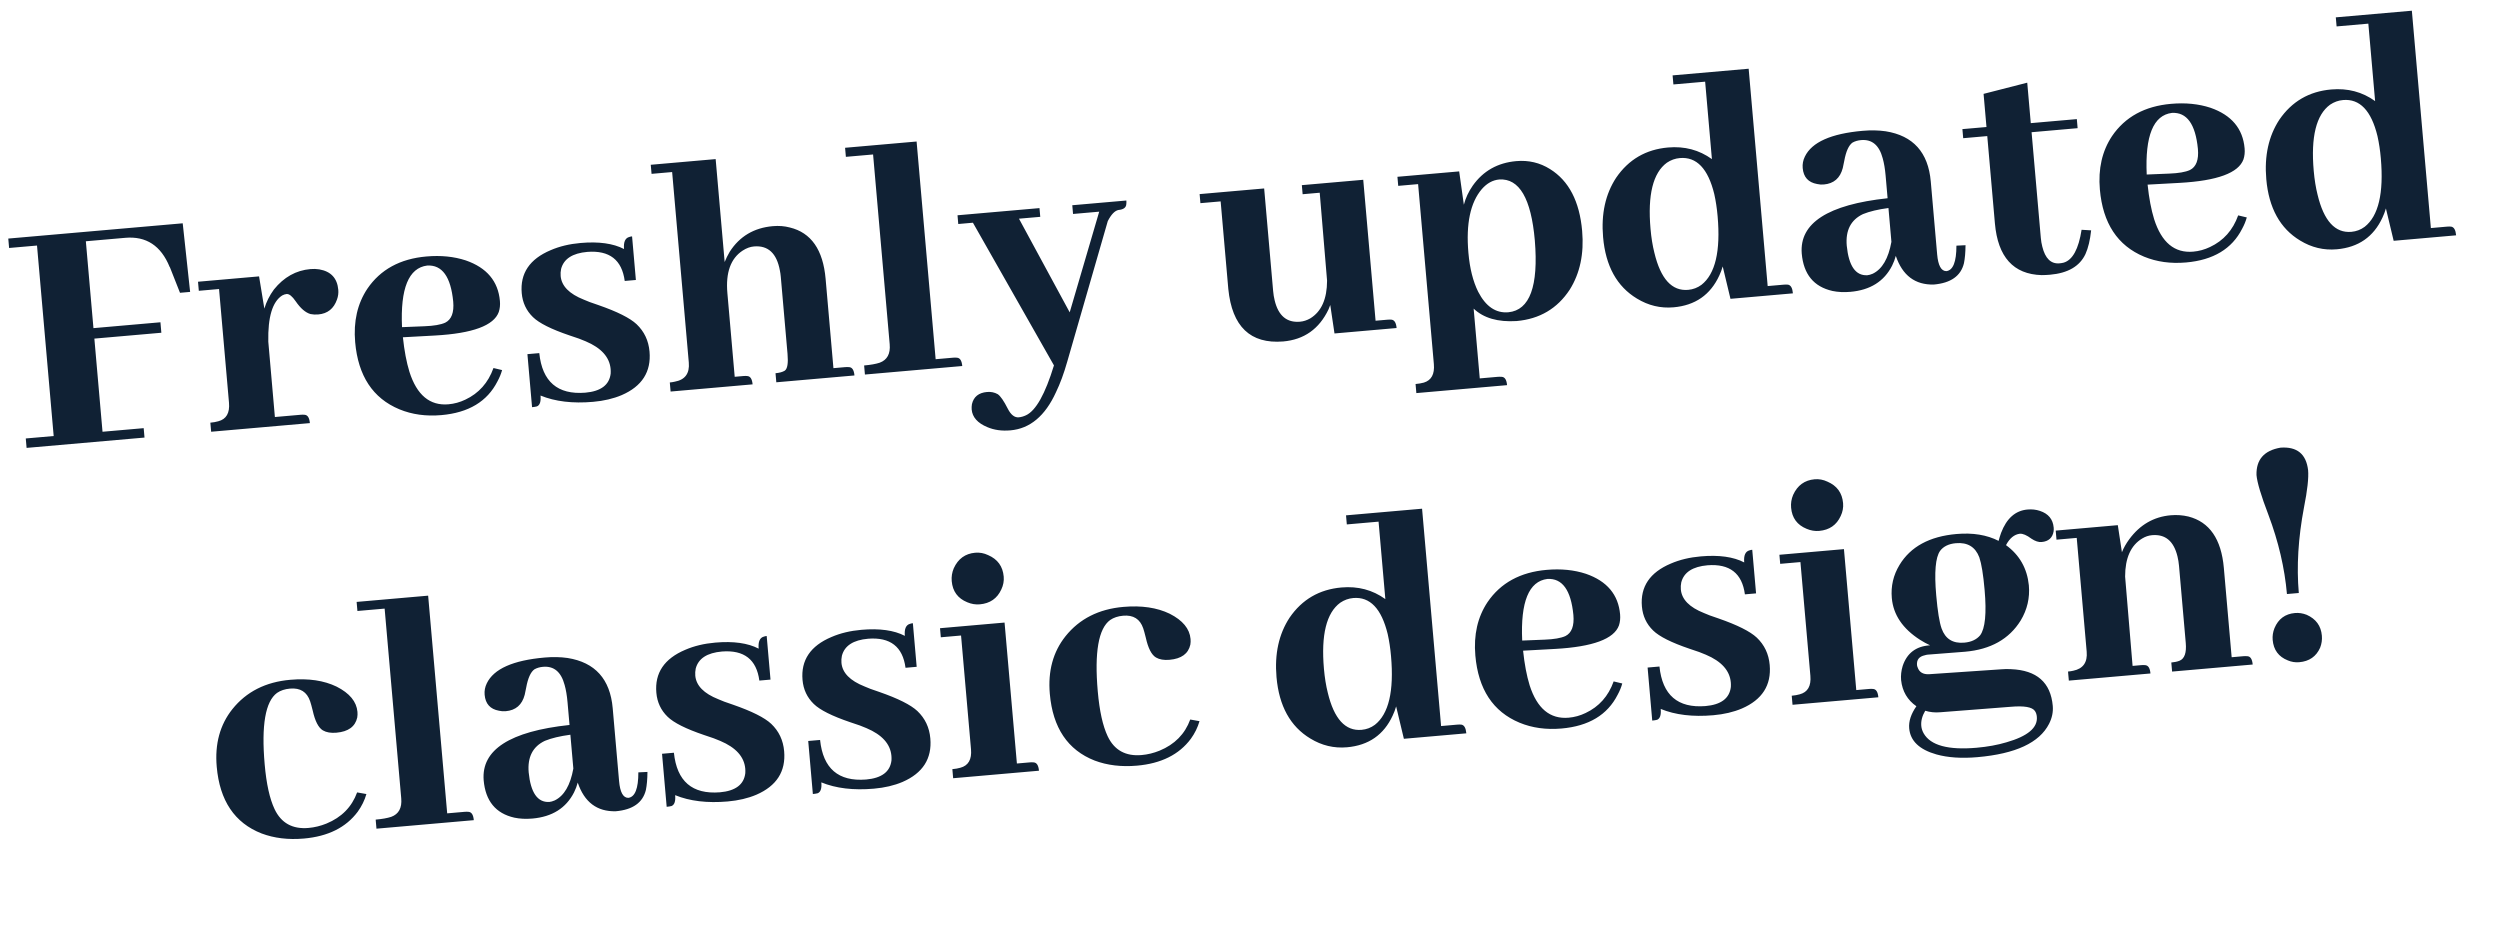 <svg width="244" height="91" viewBox="0 0 244 91" fill="none" xmlns="http://www.w3.org/2000/svg">
<path d="M14.104 42.707L2.595 43.714L2.515 42.794L5.239 42.556L3.612 23.965L0.888 24.203L0.808 23.284L17.833 21.794L18.556 28.49L17.568 28.577L16.599 26.123C16.597 26.1 16.583 26.078 16.559 26.058C15.714 23.981 14.27 23.033 12.227 23.211L8.379 23.548L9.121 32.026L15.659 31.454L15.748 32.476L9.21 33.048L10.006 42.139L14.024 41.788L14.104 42.707ZM29.349 40.481C29.485 40.469 29.611 40.469 29.726 40.482C30.026 40.502 30.198 40.773 30.244 41.295L20.608 42.138L20.53 41.253C20.825 41.227 21.084 41.181 21.307 41.116C22.09 40.91 22.437 40.308 22.35 39.309L21.379 28.209L19.404 28.382L19.326 27.497L25.285 26.975L25.801 30.121C25.995 29.463 26.306 28.841 26.735 28.255C27.705 27.049 28.893 26.385 30.301 26.262C30.596 26.236 30.883 26.245 31.161 26.29C32.299 26.487 32.918 27.154 33.017 28.289C33.045 28.607 33.004 28.919 32.893 29.226C32.583 30.122 31.974 30.61 31.066 30.69C30.793 30.713 30.54 30.701 30.308 30.653C29.815 30.513 29.332 30.098 28.86 29.407C28.52 28.911 28.224 28.674 27.975 28.696C27.838 28.707 27.694 28.755 27.541 28.837C26.588 29.446 26.136 30.949 26.186 33.347L26.829 40.701L29.349 40.481ZM41.696 25.917C39.886 26.144 39.066 28.148 39.237 31.93L41.425 31.842C42.337 31.808 43.013 31.692 43.453 31.493C44.067 31.188 44.327 30.502 44.234 29.435C43.999 27.008 43.153 25.835 41.696 25.917ZM49.005 36.12C48.9 36.495 48.749 36.862 48.552 37.223C47.557 39.185 45.732 40.283 43.076 40.515C41.578 40.646 40.212 40.457 38.978 39.947C36.39 38.87 34.953 36.685 34.664 33.394C34.488 31.374 34.885 29.635 35.855 28.178C37.132 26.305 39.053 25.256 41.618 25.032C43.026 24.908 44.306 25.037 45.46 25.416C47.513 26.128 48.623 27.45 48.792 29.379C48.826 29.765 48.789 30.123 48.68 30.452C48.201 31.775 46.129 32.54 42.465 32.746L39.323 32.918C39.461 34.233 39.674 35.358 39.962 36.293C40.686 38.563 41.957 39.618 43.773 39.459C44.34 39.41 44.887 39.259 45.414 39.007C46.733 38.388 47.649 37.359 48.163 35.919L49.005 36.12ZM57.123 38.326C58.644 38.193 59.47 37.571 59.602 36.462C59.611 36.301 59.609 36.152 59.597 36.016C59.496 34.858 58.685 33.957 57.165 33.313C56.831 33.159 56.3 32.965 55.57 32.732C53.802 32.132 52.618 31.537 52.017 30.95C51.368 30.32 51.002 29.54 50.921 28.609C50.752 26.68 51.693 25.282 53.745 24.417C54.604 24.044 55.579 23.81 56.668 23.715C58.439 23.56 59.851 23.757 60.906 24.305C60.846 23.624 61.018 23.231 61.42 23.128C61.509 23.097 61.599 23.078 61.69 23.07L62.062 27.326L60.973 27.421C60.701 25.363 59.486 24.418 57.328 24.584C55.875 24.711 55.02 25.266 54.763 26.249C54.715 26.482 54.7 26.712 54.72 26.939C54.806 27.915 55.559 28.684 56.981 29.246C57.267 29.381 57.74 29.557 58.399 29.774C60.239 30.413 61.483 31.036 62.131 31.643C62.88 32.355 63.3 33.245 63.394 34.312C63.567 36.286 62.661 37.704 60.678 38.563C59.862 38.909 58.932 39.128 57.888 39.219C55.89 39.394 54.179 39.189 52.756 38.605C52.807 39.195 52.69 39.548 52.403 39.665C52.268 39.7 52.111 39.725 51.929 39.741L51.476 34.565L52.634 34.464C52.923 37.252 54.42 38.539 57.123 38.326ZM72.558 36.701C72.694 36.689 72.82 36.689 72.935 36.702C73.234 36.722 73.407 36.992 73.453 37.514L65.451 38.215L65.373 37.329C65.532 37.315 65.69 37.29 65.847 37.254C66.861 37.073 67.321 36.45 67.227 35.383L65.601 16.792L63.592 16.968L63.514 16.082L69.848 15.528L70.727 25.573C70.858 25.241 71.023 24.907 71.222 24.569C72.188 23.066 73.591 22.234 75.43 22.073C76.02 22.022 76.573 22.065 77.088 22.203C79.168 22.707 80.332 24.378 80.58 27.215L81.343 35.932L82.466 35.834C82.603 35.822 82.74 35.821 82.878 35.832C83.177 35.852 83.349 36.123 83.395 36.645L75.768 37.312L75.69 36.427C76.076 36.393 76.378 36.309 76.595 36.176C76.853 35.993 76.943 35.448 76.863 34.54L76.205 27.015C76.185 26.788 76.156 26.585 76.117 26.405C75.81 24.716 74.963 23.933 73.579 24.054C73.215 24.086 72.85 24.221 72.482 24.459C71.314 25.224 70.817 26.606 70.992 28.603L71.707 36.775L72.558 36.701ZM93.022 34.91C93.158 34.898 93.284 34.899 93.399 34.912C93.698 34.931 93.871 35.202 93.916 35.724L84.416 36.555L84.339 35.67C84.975 35.614 85.481 35.524 85.859 35.4C86.591 35.13 86.915 34.53 86.834 33.599L85.213 15.076L82.558 15.308L82.48 14.423L89.46 13.812L91.319 35.059L93.022 34.91ZM99.432 40.731C99.659 40.711 99.894 40.645 100.135 40.532C101.102 40.082 102.013 38.458 102.866 35.662L94.957 21.737L93.527 21.863L93.453 21.011L101.454 20.311L101.529 21.163L99.452 21.344L104.403 30.484L107.283 20.659L104.729 20.883L104.655 20.031L109.933 19.57C109.942 19.683 109.941 19.797 109.928 19.913C109.913 20.258 109.655 20.451 109.156 20.495C108.797 20.572 108.451 20.934 108.119 21.581L104.17 35.273C103.838 36.446 103.468 37.45 103.061 38.286C102.005 40.598 100.524 41.837 98.617 42.003C97.777 42.077 97.025 41.971 96.359 41.686C95.41 41.289 94.902 40.716 94.836 39.967C94.823 39.808 94.83 39.636 94.86 39.45C95.025 38.727 95.517 38.329 96.334 38.258C96.72 38.224 97.069 38.296 97.382 38.474C97.65 38.657 97.977 39.132 98.364 39.898C98.668 40.489 99.024 40.767 99.432 40.731ZM135.413 31.202C135.572 31.188 135.71 31.187 135.825 31.2C136.103 31.244 136.264 31.516 136.308 32.015L130.247 32.546L129.833 29.768C129.777 29.911 129.72 30.053 129.664 30.195C128.756 32.104 127.281 33.148 125.238 33.327C122.035 33.584 120.25 31.876 119.883 28.203L119.135 19.656L117.16 19.829L117.083 18.944L123.382 18.393L124.258 28.403C124.286 28.721 124.335 29.026 124.407 29.317C124.767 30.818 125.594 31.512 126.887 31.398C127.228 31.369 127.561 31.259 127.888 31.071C128.973 30.404 129.518 29.178 129.522 27.394L128.805 18.81L127.137 18.956L127.06 18.071L133.052 17.547L134.256 31.303L135.413 31.202ZM144.424 36.932L146.16 36.78C146.296 36.768 146.434 36.768 146.572 36.779C146.871 36.798 147.043 37.069 147.089 37.591L138.236 38.366L138.159 37.48C138.454 37.455 138.724 37.408 138.97 37.341C139.705 37.116 140.03 36.516 139.945 35.54L138.407 17.97L136.467 18.14L136.389 17.255L142.416 16.728L142.872 19.982C143.044 19.326 143.332 18.706 143.739 18.122C144.757 16.683 146.173 15.884 147.989 15.725C149.192 15.62 150.29 15.879 151.282 16.501C153.121 17.644 154.166 19.657 154.418 22.54C154.613 24.764 154.208 26.675 153.204 28.273C151.993 30.117 150.264 31.137 148.017 31.334C146.197 31.448 144.801 31.044 143.828 30.122L144.424 36.932ZM146.328 17.518C145.692 17.573 145.125 17.886 144.626 18.456C143.505 19.766 143.069 21.84 143.317 24.677C143.45 26.198 143.767 27.463 144.267 28.471C145.011 29.916 145.996 30.584 147.221 30.477C149.308 30.272 150.167 27.932 149.798 23.458C149.441 19.372 148.284 17.392 146.328 17.518ZM168.894 29.165L168.137 26.006C168.049 26.311 167.938 26.606 167.803 26.892C166.938 28.775 165.45 29.809 163.339 29.994C162.068 30.105 160.877 29.82 159.765 29.14C157.809 27.961 156.708 25.965 156.462 23.15C156.263 20.88 156.688 18.944 157.738 17.343C158.955 15.566 160.642 14.584 162.798 14.395C164.41 14.254 165.838 14.633 167.083 15.53L166.422 7.971L163.323 8.242L163.246 7.357L170.669 6.708L172.525 27.92L174.091 27.783C174.25 27.77 174.387 27.769 174.502 27.782C174.781 27.826 174.943 28.109 174.988 28.631L168.894 29.165ZM161.091 22.333C161.166 23.196 161.291 23.974 161.467 24.668C162.079 27.222 163.179 28.429 164.768 28.29C165.245 28.248 165.677 28.085 166.064 27.799C167.412 26.744 167.938 24.513 167.64 21.108C167.572 20.337 167.463 19.614 167.313 18.941C166.707 16.455 165.586 15.284 163.952 15.427C163.498 15.466 163.076 15.618 162.688 15.88C161.333 16.868 160.801 19.019 161.091 22.333ZM188.74 27.771C186.914 27.817 185.678 26.884 185.03 24.974C184.944 25.301 184.824 25.621 184.668 25.932C183.887 27.464 182.532 28.314 180.602 28.483C179.967 28.539 179.381 28.51 178.845 28.397C177.025 27.984 176.026 26.768 175.85 24.747C175.612 21.772 178.405 19.972 184.229 19.348L184.036 17.135C183.978 16.477 183.883 15.913 183.75 15.444C183.41 14.17 182.707 13.58 181.64 13.673C181.322 13.701 181.043 13.783 180.803 13.918C180.437 14.179 180.169 14.774 179.999 15.704C179.936 16.03 179.888 16.263 179.854 16.403C179.597 17.386 178.981 17.92 178.005 18.006C177.778 18.026 177.559 18.01 177.349 17.96C176.489 17.807 176.02 17.287 175.943 16.402C175.909 16.016 175.979 15.644 176.154 15.286C176.831 13.877 178.714 13.037 181.801 12.767C182.595 12.698 183.34 12.713 184.035 12.812C186.726 13.24 188.195 14.873 188.443 17.71L189.066 24.826C189.161 25.916 189.461 26.462 189.964 26.463C190.62 26.383 190.948 25.554 190.947 23.976L191.835 23.932C191.829 24.642 191.777 25.23 191.681 25.695C191.378 26.934 190.397 27.626 188.74 27.771ZM182.245 26.864C182.404 26.85 182.582 26.8 182.781 26.714C183.702 26.268 184.309 25.231 184.602 23.604L184.313 20.302C183.295 20.436 182.466 20.635 181.826 20.896C180.64 21.458 180.112 22.488 180.243 23.986C180.439 25.959 181.106 26.918 182.245 26.864ZM191.608 13.488L191.53 12.602L193.88 12.397L193.597 9.162L197.859 8.069L198.204 12.018L202.699 11.625L202.776 12.51L198.282 12.904L199.184 23.221C199.21 23.516 199.257 23.797 199.327 24.066C199.612 25.23 200.174 25.776 201.014 25.702C201.15 25.691 201.285 25.667 201.419 25.633C202.289 25.374 202.87 24.305 203.163 22.427L204.095 22.482C203.994 23.429 203.81 24.2 203.542 24.795C202.983 25.988 201.83 26.66 200.082 26.813C199.809 26.837 199.536 26.85 199.262 26.851C196.51 26.771 194.99 25.086 194.702 21.794L193.957 13.282L191.608 13.488ZM211.978 11.019C210.168 11.246 209.348 13.251 209.519 17.033L211.707 16.944C212.619 16.91 213.295 16.794 213.735 16.595C214.349 16.29 214.609 15.604 214.516 14.537C214.281 12.11 213.435 10.937 211.978 11.019ZM219.287 21.222C219.182 21.597 219.031 21.965 218.834 22.325C217.839 24.288 216.014 25.385 213.358 25.617C211.86 25.748 210.494 25.559 209.26 25.05C206.672 23.972 205.235 21.788 204.947 18.496C204.77 16.476 205.167 14.737 206.137 13.28C207.414 11.407 209.335 10.358 211.901 10.134C213.308 10.011 214.589 10.139 215.743 10.518C217.795 11.231 218.906 12.552 219.074 14.481C219.108 14.867 219.071 15.225 218.962 15.555C218.483 16.877 216.412 17.642 212.747 17.848L209.606 18.02C209.743 19.335 209.956 20.46 210.244 21.395C210.969 23.665 212.239 24.72 214.055 24.561C214.622 24.512 215.17 24.361 215.696 24.109C217.015 23.491 217.931 22.461 218.446 21.021L219.287 21.222ZM233.622 23.502L232.865 20.343C232.778 20.648 232.666 20.943 232.531 21.23C231.666 23.112 230.179 24.146 228.068 24.331C226.796 24.442 225.605 24.157 224.493 23.477C222.537 22.298 221.436 20.302 221.19 17.487C220.991 15.217 221.417 13.281 222.466 11.68C223.683 9.904 225.37 8.921 227.526 8.732C229.138 8.591 230.566 8.97 231.811 9.867L231.15 2.308L228.052 2.579L227.974 1.694L235.397 1.045L237.253 22.258L238.819 22.12C238.978 22.107 239.115 22.106 239.231 22.119C239.509 22.163 239.671 22.446 239.717 22.968L233.622 23.502ZM225.819 16.67C225.895 17.533 226.02 18.311 226.195 19.005C226.807 21.559 227.908 22.766 229.497 22.627C229.973 22.585 230.405 22.422 230.792 22.137C232.141 21.081 232.666 18.85 232.368 15.445C232.301 14.674 232.192 13.951 232.041 13.278C231.435 10.792 230.315 9.621 228.68 9.764C228.226 9.803 227.805 9.955 227.416 10.217C226.061 11.205 225.529 13.356 225.819 16.67ZM21.152 74.832C20.957 72.607 21.468 70.733 22.684 69.208C24.045 67.511 25.929 66.557 28.335 66.347C30.106 66.192 31.612 66.414 32.854 67.015C34.123 67.659 34.801 68.48 34.888 69.479C34.904 69.66 34.897 69.844 34.867 70.029C34.671 70.916 33.993 71.41 32.836 71.511C32.291 71.559 31.85 71.483 31.512 71.284C31.078 71.024 30.747 70.379 30.519 69.346C30.413 68.921 30.33 68.62 30.268 68.442C29.96 67.531 29.306 67.119 28.308 67.207C27.808 67.25 27.386 67.39 27.04 67.626C25.901 68.458 25.498 70.781 25.832 74.594C25.998 76.501 26.32 77.96 26.798 78.97C27.443 80.332 28.549 80.944 30.115 80.807C30.705 80.755 31.287 80.613 31.862 80.38C33.341 79.77 34.339 78.756 34.855 77.339L35.761 77.499C35.586 78.11 35.304 78.683 34.917 79.22C33.771 80.762 32.017 81.635 29.657 81.842C28.136 81.975 26.76 81.809 25.53 81.345C22.901 80.317 21.442 78.146 21.152 74.832ZM45.348 79.234C45.484 79.222 45.61 79.222 45.726 79.235C46.025 79.255 46.197 79.526 46.243 80.048L36.743 80.879L36.666 79.994C37.301 79.938 37.808 79.848 38.186 79.723C38.917 79.454 39.242 78.853 39.161 77.923L37.54 59.4L34.884 59.632L34.807 58.747L41.787 58.136L43.646 79.383L45.348 79.234ZM60.097 79.179C58.271 79.224 57.034 78.292 56.387 76.381C56.301 76.709 56.18 77.028 56.025 77.339C55.244 78.871 53.889 79.722 51.959 79.891C51.324 79.946 50.738 79.918 50.202 79.804C48.381 79.392 47.383 78.175 47.206 76.155C46.969 73.18 49.762 71.38 55.586 70.756L55.392 68.543C55.335 67.884 55.24 67.321 55.107 66.852C54.767 65.578 54.063 64.988 52.996 65.081C52.679 65.109 52.4 65.19 52.16 65.326C51.794 65.587 51.526 66.182 51.356 67.112C51.293 67.437 51.244 67.67 51.211 67.811C50.954 68.794 50.337 69.328 49.361 69.413C49.134 69.433 48.916 69.418 48.705 69.368C47.846 69.214 47.377 68.695 47.3 67.81C47.266 67.424 47.336 67.052 47.511 66.693C48.188 65.284 50.07 64.445 53.157 64.175C53.952 64.105 54.697 64.12 55.391 64.219C58.082 64.647 59.552 66.28 59.8 69.118L60.422 76.234C60.518 77.324 60.817 77.869 61.321 77.871C61.977 77.791 62.305 76.961 62.304 75.383L63.192 75.34C63.185 76.049 63.134 76.637 63.038 77.103C62.734 78.342 61.754 79.034 60.097 79.179ZM53.602 78.272C53.76 78.258 53.939 78.208 54.137 78.122C55.059 77.675 55.666 76.639 55.958 75.012L55.669 71.709C54.652 71.844 53.823 72.042 53.182 72.304C51.996 72.865 51.469 73.895 51.6 75.393C51.795 77.366 52.463 78.326 53.602 78.272ZM70.262 77.329C71.783 77.196 72.61 76.575 72.741 75.465C72.75 75.304 72.749 75.156 72.737 75.019C72.635 73.862 71.825 72.96 70.304 72.316C69.971 72.162 69.439 71.968 68.709 71.735C66.941 71.135 65.757 70.541 65.157 69.953C64.507 69.323 64.141 68.543 64.06 67.613C63.891 65.683 64.832 64.286 66.884 63.42C67.743 63.047 68.718 62.813 69.808 62.718C71.578 62.563 72.991 62.76 74.045 63.308C73.986 62.627 74.157 62.235 74.56 62.131C74.648 62.1 74.738 62.081 74.829 62.073L75.201 66.329L74.112 66.424C73.84 64.367 72.625 63.421 70.467 63.587C69.014 63.714 68.159 64.269 67.902 65.252C67.854 65.485 67.84 65.715 67.859 65.942C67.945 66.918 68.698 67.687 70.12 68.249C70.406 68.384 70.879 68.56 71.538 68.777C73.379 69.416 74.623 70.04 75.27 70.646C76.019 71.358 76.44 72.248 76.533 73.315C76.706 75.29 75.801 76.707 73.817 77.567C73.001 77.913 72.071 78.131 71.027 78.223C69.029 78.397 67.319 78.192 65.895 77.608C65.947 78.198 65.829 78.552 65.542 78.668C65.408 78.703 65.25 78.728 65.068 78.744L64.615 73.568L65.773 73.467C66.063 76.255 67.559 77.542 70.262 77.329ZM84.529 76.081C86.05 75.948 86.876 75.326 87.008 74.217C87.017 74.056 87.015 73.907 87.003 73.771C86.902 72.614 86.091 71.712 84.571 71.068C84.237 70.914 83.706 70.72 82.976 70.487C81.208 69.886 80.024 69.293 79.424 68.705C78.774 68.075 78.408 67.295 78.327 66.365C78.158 64.435 79.099 63.037 81.151 62.172C82.01 61.799 82.985 61.565 84.074 61.47C85.845 61.315 87.257 61.512 88.312 62.06C88.252 61.379 88.424 60.986 88.826 60.883C88.915 60.852 89.005 60.833 89.096 60.825L89.468 65.081L88.379 65.176C88.107 63.119 86.892 62.173 84.734 62.339C83.281 62.466 82.426 63.021 82.169 64.004C82.121 64.237 82.106 64.467 82.126 64.694C82.212 65.67 82.965 66.439 84.387 67.001C84.673 67.136 85.146 67.312 85.805 67.529C87.645 68.168 88.889 68.791 89.537 69.398C90.286 70.11 90.707 71 90.8 72.067C90.973 74.042 90.067 75.459 88.084 76.319C87.268 76.665 86.338 76.883 85.294 76.974C83.296 77.149 81.585 76.944 80.162 76.36C80.214 76.95 80.096 77.303 79.809 77.42C79.674 77.455 79.516 77.48 79.335 77.496L78.882 72.32L80.04 72.219C80.329 75.007 81.826 76.294 84.529 76.081ZM100.509 74.408C100.645 74.396 100.771 74.397 100.886 74.409C101.185 74.429 101.358 74.7 101.403 75.222L93.027 75.955L92.95 75.069C93.245 75.044 93.504 74.998 93.727 74.933C94.51 74.727 94.857 74.125 94.77 73.126L93.799 62.026L91.824 62.199L91.746 61.313L98.045 60.762L99.249 74.518L100.509 74.408ZM97.962 56.275C97.999 56.706 97.922 57.125 97.728 57.531C97.325 58.412 96.624 58.897 95.625 58.984C95.217 59.02 94.811 58.952 94.407 58.782C93.482 58.405 92.976 57.718 92.888 56.719C92.85 56.288 92.917 55.87 93.087 55.466C93.509 54.537 94.208 54.03 95.184 53.945C95.616 53.907 96.034 53.985 96.44 54.178C97.367 54.577 97.874 55.276 97.962 56.275ZM102.462 67.718C102.268 65.494 102.779 63.619 103.995 62.094C105.356 60.397 107.239 59.443 109.646 59.233C111.416 59.078 112.923 59.301 114.164 59.901C115.433 60.545 116.111 61.366 116.198 62.365C116.214 62.547 116.208 62.73 116.178 62.916C115.981 63.802 115.304 64.296 114.146 64.397C113.601 64.445 113.16 64.369 112.822 64.17C112.388 63.911 112.057 63.265 111.829 62.233C111.724 61.807 111.64 61.506 111.579 61.328C111.27 60.417 110.617 60.005 109.618 60.093C109.119 60.137 108.696 60.276 108.351 60.513C107.211 61.344 106.808 63.667 107.142 67.48C107.309 69.387 107.631 70.846 108.108 71.856C108.753 73.218 109.859 73.83 111.425 73.693C112.016 73.642 112.598 73.499 113.172 73.266C114.651 72.656 115.649 71.642 116.166 70.225L117.072 70.386C116.896 70.996 116.615 71.569 116.227 72.106C115.081 73.648 113.328 74.522 110.967 74.728C109.446 74.861 108.071 74.696 106.841 74.232C104.212 73.204 102.752 71.032 102.462 67.718ZM137.019 72.106L136.263 68.947C136.175 69.252 136.063 69.548 135.928 69.834C135.064 71.717 133.576 72.75 131.465 72.935C130.194 73.046 129.002 72.762 127.891 72.081C125.935 70.903 124.834 68.906 124.587 66.091C124.389 63.821 124.814 61.886 125.863 60.284C127.08 58.508 128.767 57.526 130.924 57.337C132.535 57.196 133.964 57.574 135.209 58.472L134.548 50.913L131.449 51.184L131.372 50.298L138.794 49.649L140.65 70.862L142.217 70.725C142.375 70.711 142.513 70.71 142.628 70.723C142.906 70.767 143.068 71.051 143.114 71.573L137.019 72.106ZM129.216 65.275C129.292 66.137 129.417 66.915 129.592 67.609C130.205 70.163 131.305 71.371 132.894 71.232C133.371 71.19 133.803 71.026 134.189 70.741C135.538 69.685 136.063 67.455 135.765 64.05C135.698 63.278 135.589 62.556 135.439 61.883C134.832 59.397 133.712 58.225 132.078 58.368C131.624 58.408 131.202 58.559 130.813 58.822C129.459 59.809 128.927 61.961 129.216 65.275ZM151.025 56.505C149.215 56.731 148.396 58.736 148.566 62.518L150.755 62.43C151.667 62.396 152.343 62.279 152.783 62.081C153.396 61.775 153.657 61.089 153.563 60.022C153.328 57.596 152.482 56.423 151.025 56.505ZM158.334 66.707C158.23 67.082 158.079 67.45 157.881 67.81C156.887 69.773 155.061 70.871 152.405 71.103C150.907 71.234 149.541 71.045 148.307 70.535C145.72 69.458 144.282 67.273 143.994 63.982C143.817 61.962 144.214 60.223 145.185 58.765C146.462 56.892 148.383 55.844 150.948 55.619C152.355 55.496 153.636 55.624 154.79 56.004C156.842 56.716 157.953 58.037 158.122 59.967C158.155 60.352 158.118 60.71 158.01 61.04C157.531 62.363 155.459 63.127 151.794 63.334L148.653 63.506C148.791 64.82 149.004 65.945 149.291 66.881C150.016 69.15 151.286 70.206 153.102 70.047C153.67 69.997 154.217 69.847 154.744 69.594C156.062 68.976 156.978 67.947 157.493 66.506L158.334 66.707ZM166.453 68.913C167.974 68.78 168.8 68.159 168.931 67.049C168.94 66.889 168.939 66.74 168.927 66.604C168.825 65.446 168.015 64.545 166.494 63.9C166.161 63.746 165.629 63.553 164.9 63.319C163.132 62.719 161.947 62.125 161.347 61.537C160.697 60.908 160.332 60.128 160.25 59.197C160.081 57.268 161.023 55.87 163.074 55.004C163.934 54.632 164.908 54.398 165.998 54.303C167.768 54.148 169.181 54.344 170.235 54.892C170.176 54.212 170.347 53.819 170.75 53.715C170.839 53.685 170.928 53.665 171.019 53.657L171.392 57.914L170.302 58.009C170.031 55.951 168.816 55.005 166.657 55.171C165.204 55.298 164.349 55.853 164.092 56.837C164.044 57.07 164.03 57.3 164.05 57.527C164.135 58.503 164.889 59.272 166.31 59.834C166.596 59.969 167.069 60.145 167.729 60.361C169.569 61.001 170.813 61.624 171.461 62.231C172.209 62.943 172.63 63.832 172.723 64.899C172.896 66.874 171.991 68.291 170.007 69.151C169.191 69.497 168.261 69.716 167.217 69.807C165.219 69.982 163.509 69.777 162.085 69.192C162.137 69.783 162.019 70.136 161.732 70.253C161.598 70.287 161.44 70.312 161.258 70.328L160.806 65.153L161.963 65.052C162.253 67.84 163.749 69.127 166.453 68.913ZM182.432 67.241C182.568 67.229 182.694 67.229 182.81 67.242C183.109 67.262 183.281 67.532 183.327 68.055L174.951 68.787L174.873 67.902C175.168 67.876 175.427 67.831 175.65 67.766C176.433 67.56 176.78 66.957 176.693 65.959L175.722 54.858L173.747 55.031L173.67 54.146L179.969 53.595L181.172 67.351L182.432 67.241ZM179.885 49.108C179.923 49.539 179.845 49.957 179.652 50.363C179.249 51.245 178.548 51.729 177.549 51.817C177.14 51.852 176.734 51.785 176.33 51.614C175.405 51.238 174.899 50.55 174.812 49.551C174.774 49.12 174.84 48.703 175.011 48.299C175.433 47.37 176.132 46.863 177.108 46.777C177.539 46.74 177.958 46.817 178.363 47.011C179.29 47.41 179.798 48.109 179.885 49.108ZM188.974 58.091C189.111 59.657 189.286 60.74 189.498 61.339C189.862 62.359 190.6 62.821 191.712 62.723C192.393 62.664 192.91 62.424 193.262 62.005C193.753 61.344 193.899 59.867 193.698 57.575C193.567 56.076 193.394 55.017 193.18 54.395C192.793 53.376 192.032 52.917 190.897 53.016C190.194 53.078 189.678 53.329 189.351 53.769C188.903 54.403 188.777 55.844 188.974 58.091ZM190.956 52.119C192.545 51.98 193.914 52.203 195.063 52.789C195.132 52.531 195.213 52.273 195.304 52.013C195.843 50.593 196.703 49.832 197.884 49.729C198.315 49.691 198.719 49.736 199.096 49.863C199.92 50.134 200.368 50.678 200.44 51.495C200.45 51.609 200.448 51.723 200.436 51.839C200.332 52.488 199.94 52.843 199.259 52.902C198.964 52.928 198.634 52.82 198.27 52.577C197.805 52.229 197.425 52.068 197.13 52.093C196.587 52.164 196.139 52.535 195.786 53.206C197.105 54.166 197.849 55.473 198.016 57.128C198.124 58.354 197.858 59.498 197.219 60.56C196.096 62.374 194.287 63.39 191.79 63.609L188.144 63.893C188.053 63.901 187.963 63.921 187.874 63.951C187.313 64.069 187.055 64.389 187.1 64.911C187.106 64.979 187.124 65.046 187.152 65.112C187.309 65.602 187.684 65.832 188.276 65.803L195.336 65.323C195.654 65.295 195.963 65.291 196.262 65.31C198.787 65.41 200.149 66.606 200.35 68.898C200.401 69.489 200.281 70.071 199.988 70.645C199.051 72.489 196.722 73.573 192.999 73.899C191.455 74.034 190.121 73.945 188.996 73.632C187.33 73.16 186.444 72.311 186.337 71.085C186.277 70.404 186.512 69.686 187.04 68.93C186.164 68.321 185.666 67.472 185.548 66.385C185.508 65.931 185.559 65.469 185.701 64.999C186.118 63.75 186.997 63.079 188.338 62.984L188.373 62.981C188.039 62.827 187.715 62.65 187.4 62.449C185.703 61.362 184.784 60.001 184.641 58.367C184.539 57.209 184.789 56.135 185.388 55.145C186.467 53.358 188.323 52.349 190.956 52.119ZM192.918 72.98C193.985 72.886 194.954 72.71 195.823 72.451C197.898 71.858 198.889 71.028 198.796 69.961C198.776 69.734 198.714 69.545 198.609 69.394C198.346 69.005 197.557 68.868 196.24 68.983L189.356 69.517C188.857 69.561 188.372 69.512 187.902 69.37C187.603 69.876 187.475 70.368 187.517 70.844C187.538 71.094 187.617 71.339 187.752 71.579C188.427 72.755 190.149 73.222 192.918 72.98ZM208.991 64.917C209.127 64.905 209.253 64.906 209.368 64.918C209.667 64.938 209.84 65.209 209.885 65.731L201.918 66.428L201.84 65.543C202.022 65.527 202.191 65.501 202.348 65.464C203.314 65.265 203.752 64.644 203.66 63.599L202.689 52.499L200.714 52.672L200.637 51.787L206.698 51.256L207.1 53.897C207.269 53.471 207.507 53.05 207.813 52.634C208.856 51.216 210.206 50.435 211.863 50.29C212.453 50.238 213.028 50.279 213.589 50.413C215.648 50.942 216.801 52.614 217.047 55.429L217.81 64.146L218.933 64.047C219.07 64.035 219.207 64.035 219.345 64.046C219.644 64.065 219.816 64.336 219.862 64.858L211.997 65.546L211.919 64.661C212.237 64.633 212.506 64.575 212.727 64.487C213.213 64.285 213.414 63.707 213.33 62.753L212.672 55.228C212.644 54.911 212.595 54.606 212.524 54.315C212.164 52.814 211.337 52.12 210.043 52.233C209.702 52.263 209.38 52.371 209.076 52.558C207.968 53.227 207.413 54.465 207.411 56.272L208.14 64.992L208.991 64.917ZM224.363 57.877L223.206 57.978C222.983 55.436 222.38 52.858 221.397 50.245C220.685 48.386 220.298 47.093 220.234 46.367C220.194 44.861 220.974 43.969 222.573 43.692C224.187 43.573 225.086 44.307 225.271 45.892C225.336 46.641 225.202 47.853 224.868 49.529C224.305 52.507 224.137 55.289 224.363 57.877ZM226.614 62.037C226.65 62.446 226.593 62.84 226.443 63.219C226.061 64.076 225.382 64.547 224.405 64.632C224.02 64.666 223.648 64.607 223.292 64.455C222.392 64.099 221.899 63.433 221.813 62.457C221.78 62.071 221.838 61.689 221.988 61.31C222.366 60.407 223.032 59.915 223.985 59.831C224.371 59.797 224.754 59.855 225.133 60.005C226.037 60.407 226.531 61.084 226.614 62.037Z" fill="#102134"/>
</svg>
